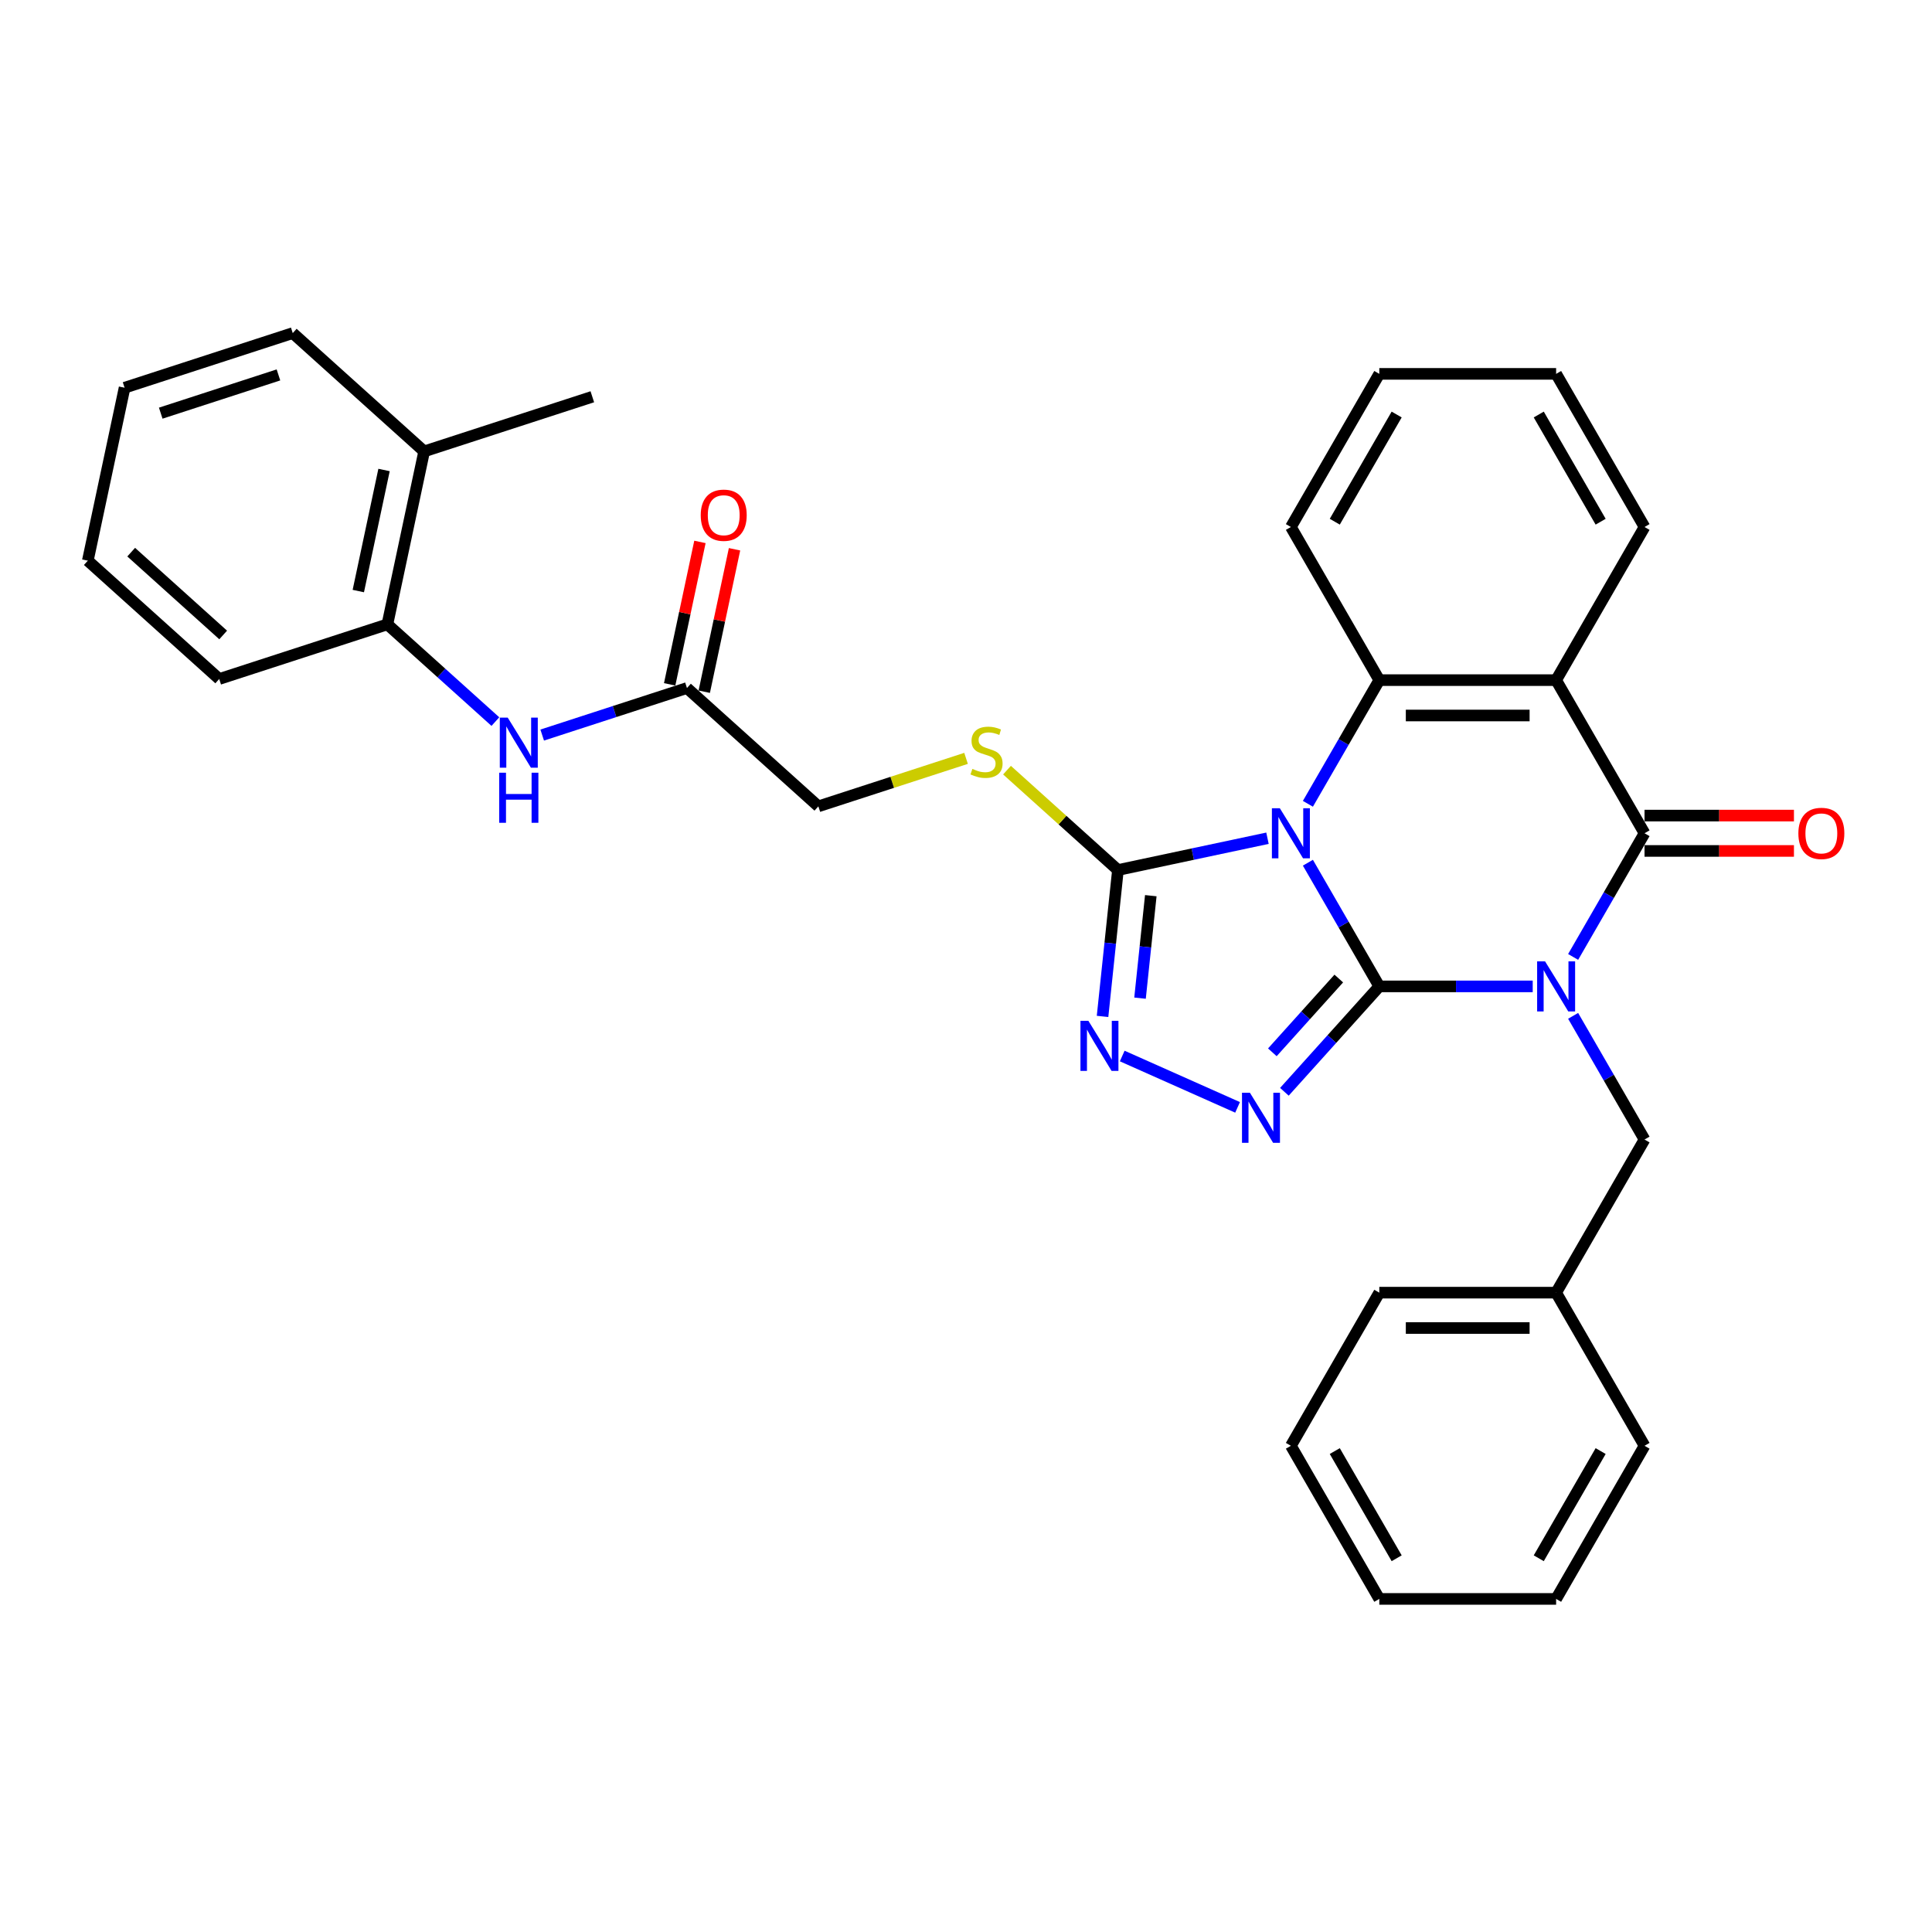 <?xml version='1.0' encoding='iso-8859-1'?>
<svg version='1.1' baseProfile='full'
              xmlns='http://www.w3.org/2000/svg'
                      xmlns:rdkit='http://www.rdkit.org/xml'
                      xmlns:xlink='http://www.w3.org/1999/xlink'
                  xml:space='preserve'
width='1000px' height='1000px' viewBox='0 0 1000 1000'>
<!-- END OF HEADER -->
<rect style='opacity:1.0;fill:#FFFFFF;stroke:none' width='1000' height='1000' x='0' y='0'> </rect>
<path class='bond-0' d='M 713.924,510.555 L 753.626,510.555' style='fill:none;fill-rule:evenodd;stroke:#000000;stroke-width:6px;stroke-linecap:butt;stroke-linejoin:miter;stroke-opacity:1' />
<path class='bond-0' d='M 753.626,510.555 L 793.328,510.555' style='fill:none;fill-rule:evenodd;stroke:#0000FF;stroke-width:6px;stroke-linecap:butt;stroke-linejoin:miter;stroke-opacity:1' />
<path class='bond-1' d='M 713.924,510.555 L 695.445,478.548' style='fill:none;fill-rule:evenodd;stroke:#000000;stroke-width:6px;stroke-linecap:butt;stroke-linejoin:miter;stroke-opacity:1' />
<path class='bond-1' d='M 695.445,478.548 L 676.966,446.542' style='fill:none;fill-rule:evenodd;stroke:#0000FF;stroke-width:6px;stroke-linecap:butt;stroke-linejoin:miter;stroke-opacity:1' />
<path class='bond-3' d='M 713.924,510.555 L 689.362,537.833' style='fill:none;fill-rule:evenodd;stroke:#000000;stroke-width:6px;stroke-linecap:butt;stroke-linejoin:miter;stroke-opacity:1' />
<path class='bond-3' d='M 689.362,537.833 L 664.801,565.111' style='fill:none;fill-rule:evenodd;stroke:#0000FF;stroke-width:6px;stroke-linecap:butt;stroke-linejoin:miter;stroke-opacity:1' />
<path class='bond-3' d='M 692.952,506.49 L 675.759,525.585' style='fill:none;fill-rule:evenodd;stroke:#000000;stroke-width:6px;stroke-linecap:butt;stroke-linejoin:miter;stroke-opacity:1' />
<path class='bond-3' d='M 675.759,525.585 L 658.566,544.68' style='fill:none;fill-rule:evenodd;stroke:#0000FF;stroke-width:6px;stroke-linecap:butt;stroke-linejoin:miter;stroke-opacity:1' />
<path class='bond-2' d='M 814.249,495.307 L 832.728,463.301' style='fill:none;fill-rule:evenodd;stroke:#0000FF;stroke-width:6px;stroke-linecap:butt;stroke-linejoin:miter;stroke-opacity:1' />
<path class='bond-2' d='M 832.728,463.301 L 851.207,431.294' style='fill:none;fill-rule:evenodd;stroke:#000000;stroke-width:6px;stroke-linecap:butt;stroke-linejoin:miter;stroke-opacity:1' />
<path class='bond-8' d='M 814.249,525.802 L 832.728,557.809' style='fill:none;fill-rule:evenodd;stroke:#0000FF;stroke-width:6px;stroke-linecap:butt;stroke-linejoin:miter;stroke-opacity:1' />
<path class='bond-8' d='M 832.728,557.809 L 851.207,589.815' style='fill:none;fill-rule:evenodd;stroke:#000000;stroke-width:6px;stroke-linecap:butt;stroke-linejoin:miter;stroke-opacity:1' />
<path class='bond-5' d='M 676.966,416.047 L 695.445,384.04' style='fill:none;fill-rule:evenodd;stroke:#0000FF;stroke-width:6px;stroke-linecap:butt;stroke-linejoin:miter;stroke-opacity:1' />
<path class='bond-5' d='M 695.445,384.04 L 713.924,352.034' style='fill:none;fill-rule:evenodd;stroke:#000000;stroke-width:6px;stroke-linecap:butt;stroke-linejoin:miter;stroke-opacity:1' />
<path class='bond-6' d='M 656.045,433.87 L 617.343,442.096' style='fill:none;fill-rule:evenodd;stroke:#0000FF;stroke-width:6px;stroke-linecap:butt;stroke-linejoin:miter;stroke-opacity:1' />
<path class='bond-6' d='M 617.343,442.096 L 578.64,450.323' style='fill:none;fill-rule:evenodd;stroke:#000000;stroke-width:6px;stroke-linecap:butt;stroke-linejoin:miter;stroke-opacity:1' />
<path class='bond-13' d='M 851.207,440.446 L 889.875,440.446' style='fill:none;fill-rule:evenodd;stroke:#000000;stroke-width:6px;stroke-linecap:butt;stroke-linejoin:miter;stroke-opacity:1' />
<path class='bond-13' d='M 889.875,440.446 L 928.543,440.446' style='fill:none;fill-rule:evenodd;stroke:#FF0000;stroke-width:6px;stroke-linecap:butt;stroke-linejoin:miter;stroke-opacity:1' />
<path class='bond-13' d='M 851.207,422.142 L 889.875,422.142' style='fill:none;fill-rule:evenodd;stroke:#000000;stroke-width:6px;stroke-linecap:butt;stroke-linejoin:miter;stroke-opacity:1' />
<path class='bond-13' d='M 889.875,422.142 L 928.543,422.142' style='fill:none;fill-rule:evenodd;stroke:#FF0000;stroke-width:6px;stroke-linecap:butt;stroke-linejoin:miter;stroke-opacity:1' />
<path class='bond-33' d='M 851.207,431.294 L 805.446,352.034' style='fill:none;fill-rule:evenodd;stroke:#000000;stroke-width:6px;stroke-linecap:butt;stroke-linejoin:miter;stroke-opacity:1' />
<path class='bond-7' d='M 640.566,573.174 L 580.859,546.591' style='fill:none;fill-rule:evenodd;stroke:#0000FF;stroke-width:6px;stroke-linecap:butt;stroke-linejoin:miter;stroke-opacity:1' />
<path class='bond-4' d='M 805.446,352.034 L 713.924,352.034' style='fill:none;fill-rule:evenodd;stroke:#000000;stroke-width:6px;stroke-linecap:butt;stroke-linejoin:miter;stroke-opacity:1' />
<path class='bond-4' d='M 791.718,370.338 L 727.652,370.338' style='fill:none;fill-rule:evenodd;stroke:#000000;stroke-width:6px;stroke-linecap:butt;stroke-linejoin:miter;stroke-opacity:1' />
<path class='bond-17' d='M 805.446,352.034 L 851.207,272.773' style='fill:none;fill-rule:evenodd;stroke:#000000;stroke-width:6px;stroke-linecap:butt;stroke-linejoin:miter;stroke-opacity:1' />
<path class='bond-18' d='M 713.924,352.034 L 668.162,272.773' style='fill:none;fill-rule:evenodd;stroke:#000000;stroke-width:6px;stroke-linecap:butt;stroke-linejoin:miter;stroke-opacity:1' />
<path class='bond-10' d='M 578.64,450.323 L 549.932,424.474' style='fill:none;fill-rule:evenodd;stroke:#000000;stroke-width:6px;stroke-linecap:butt;stroke-linejoin:miter;stroke-opacity:1' />
<path class='bond-10' d='M 549.932,424.474 L 521.224,398.625' style='fill:none;fill-rule:evenodd;stroke:#CCCC00;stroke-width:6px;stroke-linecap:butt;stroke-linejoin:miter;stroke-opacity:1' />
<path class='bond-32' d='M 578.64,450.323 L 574.658,488.209' style='fill:none;fill-rule:evenodd;stroke:#000000;stroke-width:6px;stroke-linecap:butt;stroke-linejoin:miter;stroke-opacity:1' />
<path class='bond-32' d='M 574.658,488.209 L 570.676,526.096' style='fill:none;fill-rule:evenodd;stroke:#0000FF;stroke-width:6px;stroke-linecap:butt;stroke-linejoin:miter;stroke-opacity:1' />
<path class='bond-32' d='M 595.65,463.602 L 592.862,490.123' style='fill:none;fill-rule:evenodd;stroke:#000000;stroke-width:6px;stroke-linecap:butt;stroke-linejoin:miter;stroke-opacity:1' />
<path class='bond-32' d='M 592.862,490.123 L 590.075,516.643' style='fill:none;fill-rule:evenodd;stroke:#0000FF;stroke-width:6px;stroke-linecap:butt;stroke-linejoin:miter;stroke-opacity:1' />
<path class='bond-19' d='M 851.207,589.815 L 805.446,669.076' style='fill:none;fill-rule:evenodd;stroke:#000000;stroke-width:6px;stroke-linecap:butt;stroke-linejoin:miter;stroke-opacity:1' />
<path class='bond-9' d='M 280.644,380.469 L 318.106,368.296' style='fill:none;fill-rule:evenodd;stroke:#0000FF;stroke-width:6px;stroke-linecap:butt;stroke-linejoin:miter;stroke-opacity:1' />
<path class='bond-9' d='M 318.106,368.296 L 355.569,356.124' style='fill:none;fill-rule:evenodd;stroke:#000000;stroke-width:6px;stroke-linecap:butt;stroke-linejoin:miter;stroke-opacity:1' />
<path class='bond-12' d='M 256.408,373.495 L 228.46,348.33' style='fill:none;fill-rule:evenodd;stroke:#0000FF;stroke-width:6px;stroke-linecap:butt;stroke-linejoin:miter;stroke-opacity:1' />
<path class='bond-12' d='M 228.46,348.33 L 200.512,323.166' style='fill:none;fill-rule:evenodd;stroke:#000000;stroke-width:6px;stroke-linecap:butt;stroke-linejoin:miter;stroke-opacity:1' />
<path class='bond-16' d='M 500.028,392.526 L 461.805,404.945' style='fill:none;fill-rule:evenodd;stroke:#CCCC00;stroke-width:6px;stroke-linecap:butt;stroke-linejoin:miter;stroke-opacity:1' />
<path class='bond-16' d='M 461.805,404.945 L 423.583,417.364' style='fill:none;fill-rule:evenodd;stroke:#000000;stroke-width:6px;stroke-linecap:butt;stroke-linejoin:miter;stroke-opacity:1' />
<path class='bond-11' d='M 355.569,356.124 L 423.583,417.364' style='fill:none;fill-rule:evenodd;stroke:#000000;stroke-width:6px;stroke-linecap:butt;stroke-linejoin:miter;stroke-opacity:1' />
<path class='bond-14' d='M 364.521,358.027 L 372.356,321.164' style='fill:none;fill-rule:evenodd;stroke:#000000;stroke-width:6px;stroke-linecap:butt;stroke-linejoin:miter;stroke-opacity:1' />
<path class='bond-14' d='M 372.356,321.164 L 380.192,284.301' style='fill:none;fill-rule:evenodd;stroke:#FF0000;stroke-width:6px;stroke-linecap:butt;stroke-linejoin:miter;stroke-opacity:1' />
<path class='bond-14' d='M 346.617,354.221 L 354.452,317.358' style='fill:none;fill-rule:evenodd;stroke:#000000;stroke-width:6px;stroke-linecap:butt;stroke-linejoin:miter;stroke-opacity:1' />
<path class='bond-14' d='M 354.452,317.358 L 362.287,280.496' style='fill:none;fill-rule:evenodd;stroke:#FF0000;stroke-width:6px;stroke-linecap:butt;stroke-linejoin:miter;stroke-opacity:1' />
<path class='bond-15' d='M 200.512,323.166 L 219.54,233.643' style='fill:none;fill-rule:evenodd;stroke:#000000;stroke-width:6px;stroke-linecap:butt;stroke-linejoin:miter;stroke-opacity:1' />
<path class='bond-15' d='M 185.461,305.931 L 198.781,243.266' style='fill:none;fill-rule:evenodd;stroke:#000000;stroke-width:6px;stroke-linecap:butt;stroke-linejoin:miter;stroke-opacity:1' />
<path class='bond-20' d='M 200.512,323.166 L 113.469,351.447' style='fill:none;fill-rule:evenodd;stroke:#000000;stroke-width:6px;stroke-linecap:butt;stroke-linejoin:miter;stroke-opacity:1' />
<path class='bond-21' d='M 219.54,233.643 L 306.583,205.361' style='fill:none;fill-rule:evenodd;stroke:#000000;stroke-width:6px;stroke-linecap:butt;stroke-linejoin:miter;stroke-opacity:1' />
<path class='bond-22' d='M 219.54,233.643 L 151.526,172.403' style='fill:none;fill-rule:evenodd;stroke:#000000;stroke-width:6px;stroke-linecap:butt;stroke-linejoin:miter;stroke-opacity:1' />
<path class='bond-25' d='M 851.207,272.773 L 805.446,193.512' style='fill:none;fill-rule:evenodd;stroke:#000000;stroke-width:6px;stroke-linecap:butt;stroke-linejoin:miter;stroke-opacity:1' />
<path class='bond-25' d='M 828.491,270.036 L 796.458,214.554' style='fill:none;fill-rule:evenodd;stroke:#000000;stroke-width:6px;stroke-linecap:butt;stroke-linejoin:miter;stroke-opacity:1' />
<path class='bond-26' d='M 668.162,272.773 L 713.924,193.512' style='fill:none;fill-rule:evenodd;stroke:#000000;stroke-width:6px;stroke-linecap:butt;stroke-linejoin:miter;stroke-opacity:1' />
<path class='bond-26' d='M 690.879,270.036 L 722.912,214.554' style='fill:none;fill-rule:evenodd;stroke:#000000;stroke-width:6px;stroke-linecap:butt;stroke-linejoin:miter;stroke-opacity:1' />
<path class='bond-23' d='M 805.446,669.076 L 713.924,669.076' style='fill:none;fill-rule:evenodd;stroke:#000000;stroke-width:6px;stroke-linecap:butt;stroke-linejoin:miter;stroke-opacity:1' />
<path class='bond-23' d='M 791.718,687.38 L 727.652,687.38' style='fill:none;fill-rule:evenodd;stroke:#000000;stroke-width:6px;stroke-linecap:butt;stroke-linejoin:miter;stroke-opacity:1' />
<path class='bond-24' d='M 805.446,669.076 L 851.207,748.337' style='fill:none;fill-rule:evenodd;stroke:#000000;stroke-width:6px;stroke-linecap:butt;stroke-linejoin:miter;stroke-opacity:1' />
<path class='bond-27' d='M 113.469,351.447 L 45.455,290.207' style='fill:none;fill-rule:evenodd;stroke:#000000;stroke-width:6px;stroke-linecap:butt;stroke-linejoin:miter;stroke-opacity:1' />
<path class='bond-27' d='M 115.515,328.659 L 67.905,285.79' style='fill:none;fill-rule:evenodd;stroke:#000000;stroke-width:6px;stroke-linecap:butt;stroke-linejoin:miter;stroke-opacity:1' />
<path class='bond-36' d='M 151.526,172.403 L 64.483,200.685' style='fill:none;fill-rule:evenodd;stroke:#000000;stroke-width:6px;stroke-linecap:butt;stroke-linejoin:miter;stroke-opacity:1' />
<path class='bond-36' d='M 144.126,194.054 L 83.196,213.851' style='fill:none;fill-rule:evenodd;stroke:#000000;stroke-width:6px;stroke-linecap:butt;stroke-linejoin:miter;stroke-opacity:1' />
<path class='bond-30' d='M 713.924,669.076 L 668.162,748.337' style='fill:none;fill-rule:evenodd;stroke:#000000;stroke-width:6px;stroke-linecap:butt;stroke-linejoin:miter;stroke-opacity:1' />
<path class='bond-29' d='M 851.207,748.337 L 805.446,827.597' style='fill:none;fill-rule:evenodd;stroke:#000000;stroke-width:6px;stroke-linecap:butt;stroke-linejoin:miter;stroke-opacity:1' />
<path class='bond-29' d='M 828.491,751.073 L 796.458,806.556' style='fill:none;fill-rule:evenodd;stroke:#000000;stroke-width:6px;stroke-linecap:butt;stroke-linejoin:miter;stroke-opacity:1' />
<path class='bond-34' d='M 805.446,193.512 L 713.924,193.512' style='fill:none;fill-rule:evenodd;stroke:#000000;stroke-width:6px;stroke-linecap:butt;stroke-linejoin:miter;stroke-opacity:1' />
<path class='bond-28' d='M 45.455,290.207 L 64.483,200.685' style='fill:none;fill-rule:evenodd;stroke:#000000;stroke-width:6px;stroke-linecap:butt;stroke-linejoin:miter;stroke-opacity:1' />
<path class='bond-31' d='M 805.446,827.597 L 713.924,827.597' style='fill:none;fill-rule:evenodd;stroke:#000000;stroke-width:6px;stroke-linecap:butt;stroke-linejoin:miter;stroke-opacity:1' />
<path class='bond-35' d='M 668.162,748.337 L 713.924,827.597' style='fill:none;fill-rule:evenodd;stroke:#000000;stroke-width:6px;stroke-linecap:butt;stroke-linejoin:miter;stroke-opacity:1' />
<path class='bond-35' d='M 690.879,751.073 L 722.912,806.556' style='fill:none;fill-rule:evenodd;stroke:#000000;stroke-width:6px;stroke-linecap:butt;stroke-linejoin:miter;stroke-opacity:1' />
<path  class='atom-1' d='M 799.717 497.595
L 808.21 511.324
Q 809.052 512.678, 810.406 515.131
Q 811.761 517.584, 811.834 517.73
L 811.834 497.595
L 815.275 497.595
L 815.275 523.514
L 811.724 523.514
L 802.609 508.505
Q 801.547 506.747, 800.412 504.734
Q 799.314 502.72, 798.984 502.098
L 798.984 523.514
L 795.616 523.514
L 795.616 497.595
L 799.717 497.595
' fill='#0000FF'/>
<path  class='atom-2' d='M 662.433 418.335
L 670.926 432.063
Q 671.768 433.417, 673.123 435.87
Q 674.478 438.323, 674.551 438.469
L 674.551 418.335
L 677.992 418.335
L 677.992 444.254
L 674.441 444.254
L 665.325 429.244
Q 664.264 427.487, 663.129 425.473
Q 662.03 423.46, 661.701 422.837
L 661.701 444.254
L 658.333 444.254
L 658.333 418.335
L 662.433 418.335
' fill='#0000FF'/>
<path  class='atom-4' d='M 646.954 565.609
L 655.447 579.338
Q 656.289 580.692, 657.644 583.145
Q 658.998 585.598, 659.072 585.744
L 659.072 565.609
L 662.513 565.609
L 662.513 591.529
L 658.962 591.529
L 649.846 576.519
Q 648.784 574.762, 647.65 572.748
Q 646.551 570.735, 646.222 570.112
L 646.222 591.529
L 642.854 591.529
L 642.854 565.609
L 646.954 565.609
' fill='#0000FF'/>
<path  class='atom-8' d='M 563.344 528.384
L 571.838 542.112
Q 572.68 543.467, 574.034 545.92
Q 575.389 548.372, 575.462 548.519
L 575.462 528.384
L 578.903 528.384
L 578.903 554.303
L 575.352 554.303
L 566.236 539.293
Q 565.175 537.536, 564.04 535.523
Q 562.942 533.509, 562.612 532.887
L 562.612 554.303
L 559.244 554.303
L 559.244 528.384
L 563.344 528.384
' fill='#0000FF'/>
<path  class='atom-10' d='M 262.797 371.446
L 271.29 385.175
Q 272.132 386.529, 273.486 388.982
Q 274.841 391.435, 274.914 391.581
L 274.914 371.446
L 278.355 371.446
L 278.355 397.365
L 274.804 397.365
L 265.689 382.356
Q 264.627 380.599, 263.492 378.585
Q 262.394 376.572, 262.064 375.949
L 262.064 397.365
L 258.696 397.365
L 258.696 371.446
L 262.797 371.446
' fill='#0000FF'/>
<path  class='atom-10' d='M 258.385 399.957
L 261.9 399.957
L 261.9 410.977
L 275.152 410.977
L 275.152 399.957
L 278.667 399.957
L 278.667 425.876
L 275.152 425.876
L 275.152 413.905
L 261.9 413.905
L 261.9 425.876
L 258.385 425.876
L 258.385 399.957
' fill='#0000FF'/>
<path  class='atom-11' d='M 503.304 397.978
Q 503.597 398.088, 504.805 398.601
Q 506.013 399.113, 507.331 399.443
Q 508.686 399.736, 510.004 399.736
Q 512.456 399.736, 513.884 398.564
Q 515.312 397.356, 515.312 395.269
Q 515.312 393.841, 514.58 392.963
Q 513.884 392.084, 512.786 391.608
Q 511.688 391.132, 509.857 390.583
Q 507.551 389.888, 506.16 389.229
Q 504.805 388.57, 503.817 387.179
Q 502.865 385.788, 502.865 383.445
Q 502.865 380.186, 505.061 378.173
Q 507.295 376.159, 511.688 376.159
Q 514.69 376.159, 518.094 377.587
L 517.252 380.406
Q 514.14 379.125, 511.797 379.125
Q 509.271 379.125, 507.88 380.186
Q 506.489 381.211, 506.526 383.005
Q 506.526 384.396, 507.221 385.238
Q 507.953 386.08, 508.979 386.556
Q 510.04 387.032, 511.797 387.581
Q 514.14 388.314, 515.532 389.046
Q 516.923 389.778, 517.911 391.279
Q 518.936 392.743, 518.936 395.269
Q 518.936 398.857, 516.52 400.797
Q 514.14 402.701, 510.15 402.701
Q 507.844 402.701, 506.086 402.188
Q 504.366 401.712, 502.316 400.87
L 503.304 397.978
' fill='#CCCC00'/>
<path  class='atom-14' d='M 930.831 431.367
Q 930.831 425.144, 933.906 421.666
Q 936.982 418.188, 942.729 418.188
Q 948.477 418.188, 951.552 421.666
Q 954.627 425.144, 954.627 431.367
Q 954.627 437.664, 951.515 441.252
Q 948.404 444.803, 942.729 444.803
Q 937.018 444.803, 933.906 441.252
Q 930.831 437.701, 930.831 431.367
M 942.729 441.874
Q 946.683 441.874, 948.806 439.238
Q 950.966 436.566, 950.966 431.367
Q 950.966 426.279, 948.806 423.716
Q 946.683 421.117, 942.729 421.117
Q 938.775 421.117, 936.616 423.679
Q 934.492 426.242, 934.492 431.367
Q 934.492 436.602, 936.616 439.238
Q 938.775 441.874, 942.729 441.874
' fill='#FF0000'/>
<path  class='atom-15' d='M 362.699 266.675
Q 362.699 260.451, 365.775 256.974
Q 368.85 253.496, 374.597 253.496
Q 380.345 253.496, 383.42 256.974
Q 386.495 260.451, 386.495 266.675
Q 386.495 272.972, 383.383 276.559
Q 380.272 280.11, 374.597 280.11
Q 368.886 280.11, 365.775 276.559
Q 362.699 273.008, 362.699 266.675
M 374.597 277.182
Q 378.551 277.182, 380.674 274.546
Q 382.834 271.873, 382.834 266.675
Q 382.834 261.586, 380.674 259.024
Q 378.551 256.424, 374.597 256.424
Q 370.644 256.424, 368.484 258.987
Q 366.36 261.55, 366.36 266.675
Q 366.36 271.91, 368.484 274.546
Q 370.644 277.182, 374.597 277.182
' fill='#FF0000'/>
</svg>
